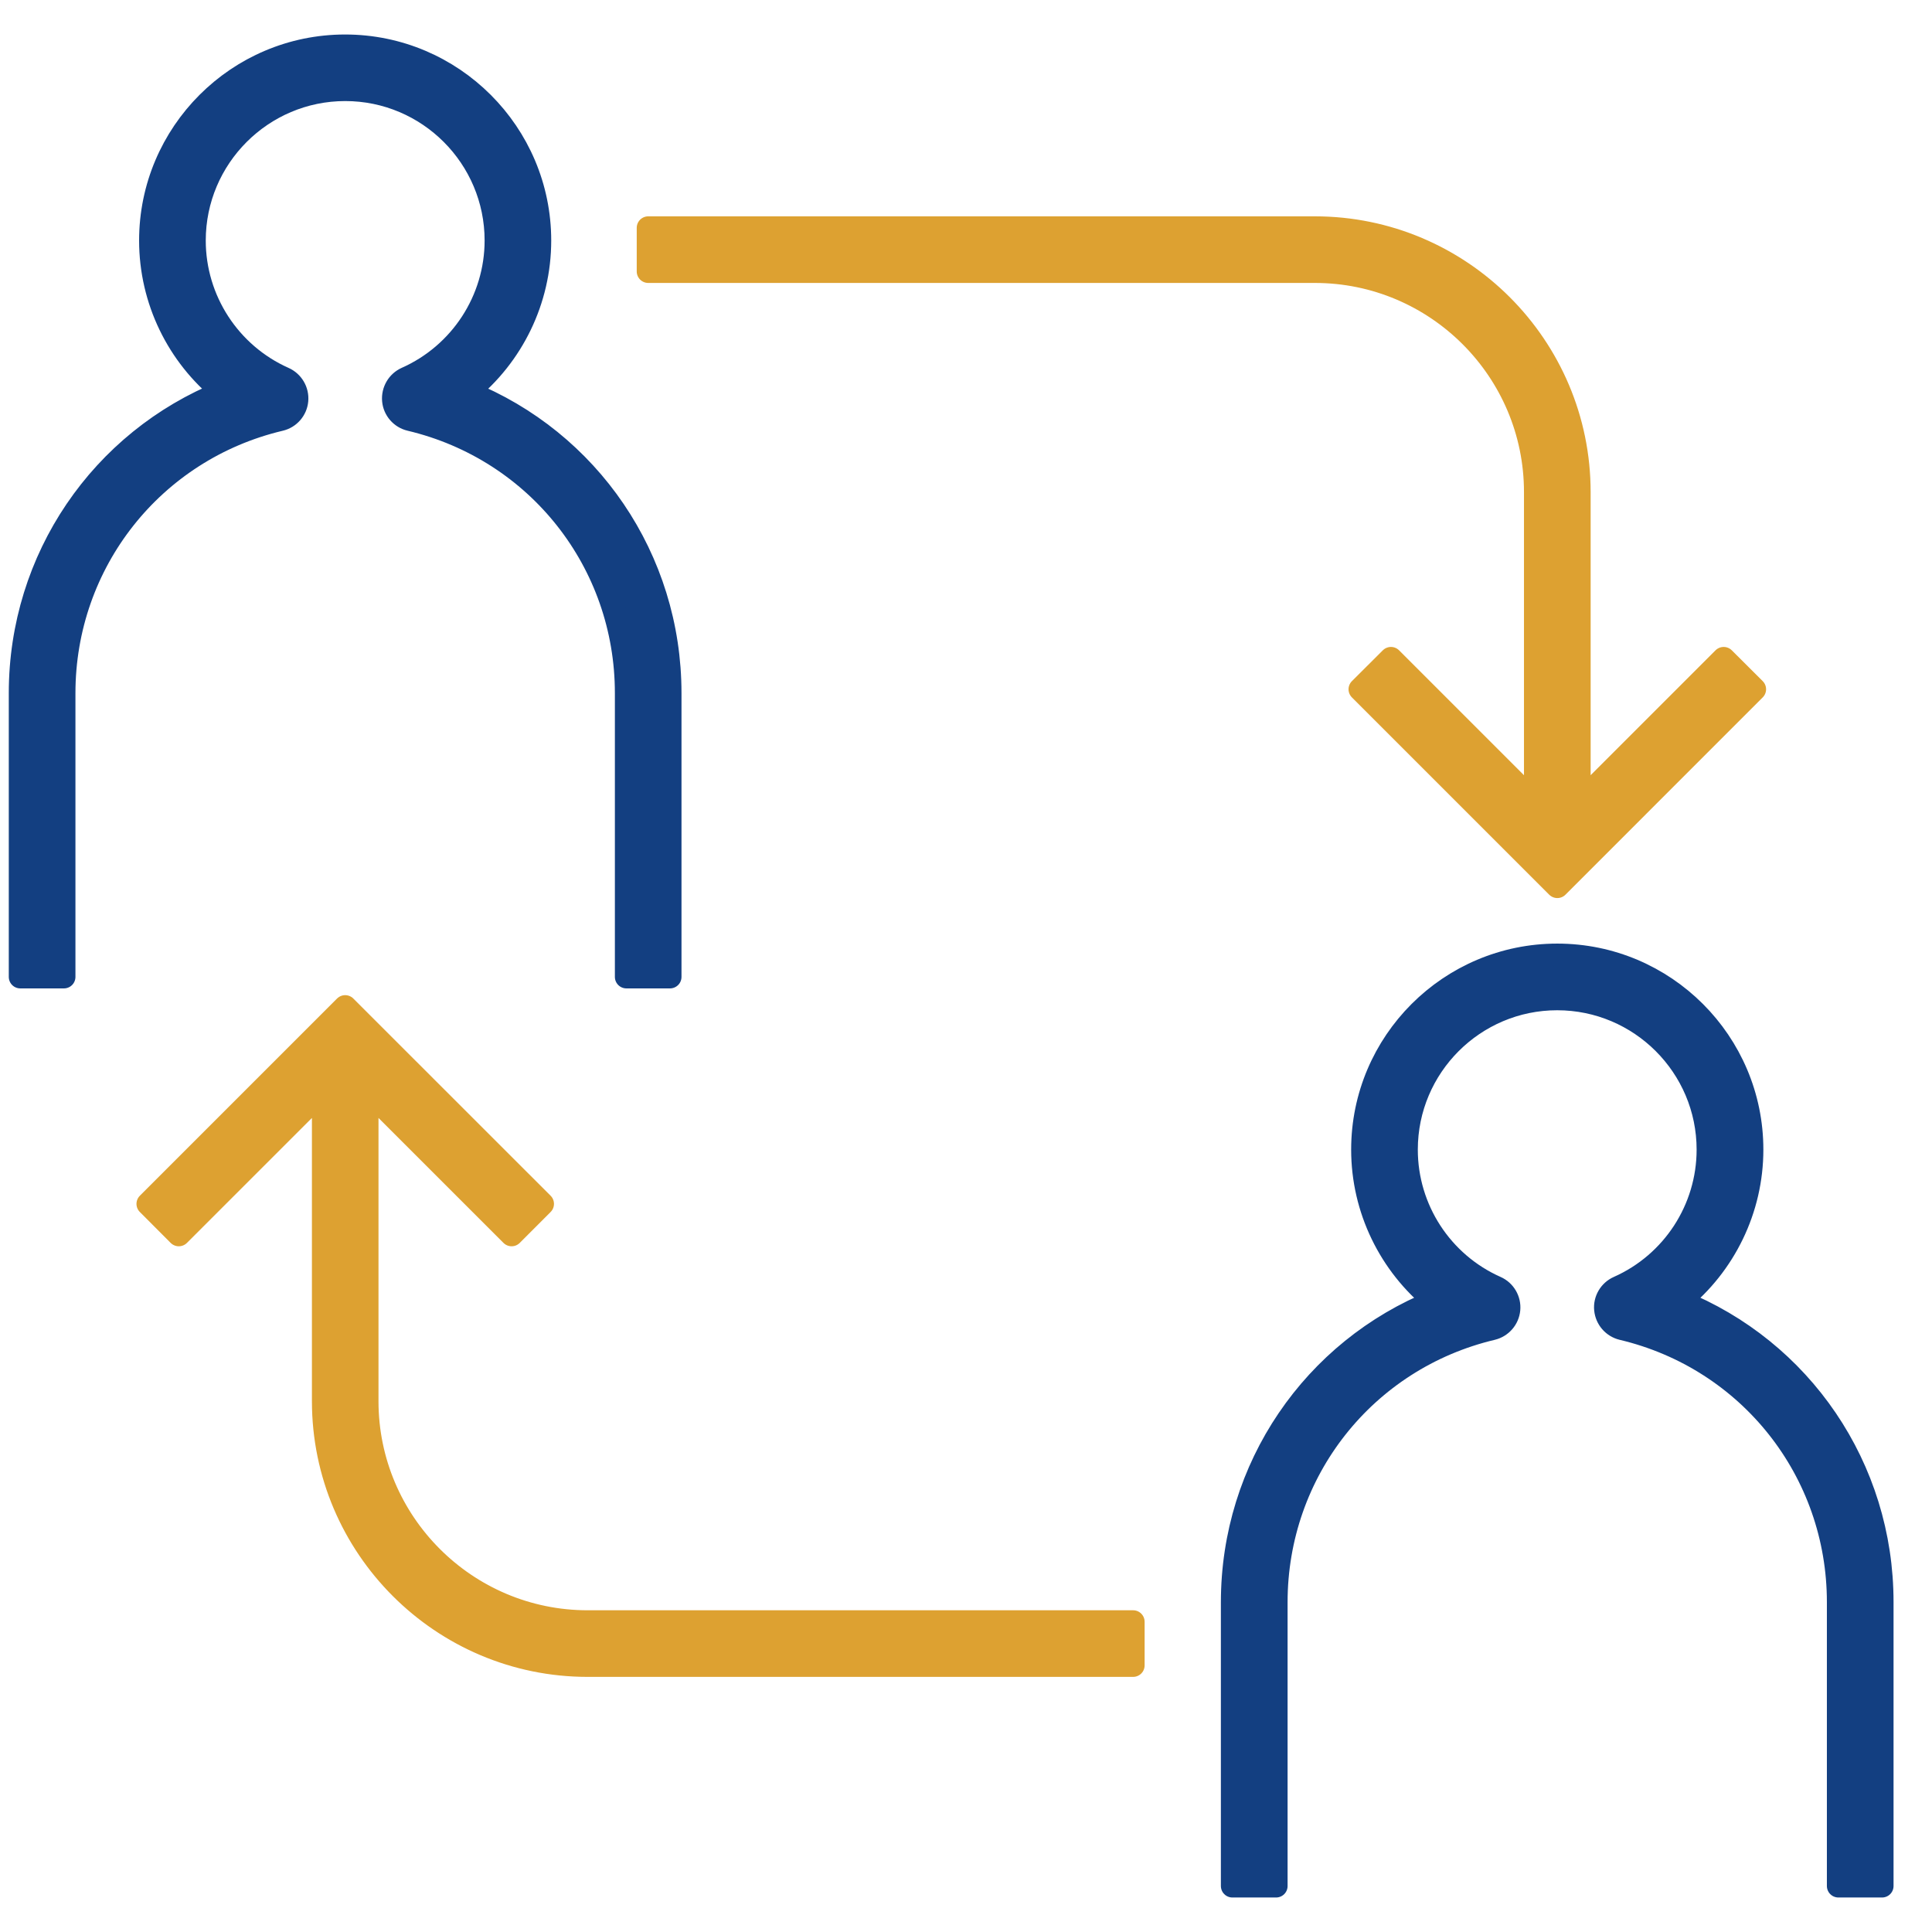 <svg width="42" height="42" viewBox="0 0 42 42" fill="none" xmlns="http://www.w3.org/2000/svg">
<path d="M7.978 30.46V23.7L11.122 26.843L11.793 26.171L7.504 21.884L3.217 26.171L3.887 26.843L7.031 23.7V30.46C7.031 33.627 9.608 36.204 12.775 36.204H24.633V35.256H12.775C10.13 35.256 7.978 33.104 7.978 30.46ZM33.38 10.697V17.456L30.238 14.314L29.566 14.984L33.855 19.273L38.143 14.984L37.471 14.314L34.329 17.456V10.697C34.329 7.53 31.752 4.953 28.584 4.953H14.092V5.901H28.584C31.229 5.901 33.38 8.053 33.38 10.697Z" fill="#DDA131" stroke="#DDA131" stroke-width="0.5" stroke-linejoin="round"/>
<path d="M1.39 21.237V15.069C1.39 12.223 3.323 9.777 6.088 9.121C6.287 9.075 6.434 8.906 6.452 8.704C6.47 8.502 6.358 8.31 6.173 8.227C4.988 7.7 4.223 6.523 4.223 5.229C4.223 3.42 5.696 1.947 7.505 1.947C9.314 1.947 10.785 3.419 10.785 5.228C10.785 6.522 10.02 7.698 8.835 8.225C8.65 8.308 8.538 8.501 8.556 8.704C8.574 8.905 8.721 9.074 8.918 9.12C11.684 9.776 13.617 12.221 13.617 15.067V21.237H14.565V15.069C14.565 12.142 12.797 9.584 10.155 8.522C11.137 7.73 11.733 6.526 11.733 5.229C11.733 2.897 9.835 1 7.503 1C5.171 1 3.274 2.897 3.274 5.229C3.274 6.526 3.87 7.731 4.851 8.52C2.21 9.582 0.441 12.141 0.441 15.067V21.237H1.39ZM38.084 24.992C38.084 26.287 37.489 27.493 36.507 28.285C39.149 29.345 40.916 31.905 40.914 34.83V41H39.965V34.83C39.965 31.984 38.034 29.539 35.267 28.883C35.07 28.835 34.925 28.668 34.905 28.465C34.885 28.264 34.999 28.07 35.184 27.988C36.369 27.462 37.133 26.286 37.133 24.992C37.133 23.183 35.661 21.712 33.852 21.712C32.044 21.712 30.572 23.183 30.572 24.992C30.572 26.286 31.336 27.462 32.52 27.988C32.706 28.07 32.819 28.264 32.8 28.465C32.781 28.668 32.635 28.835 32.438 28.883C29.672 29.539 27.741 31.984 27.741 34.83V41H26.791V34.831C26.791 31.905 28.559 29.346 31.2 28.285C30.219 27.493 29.623 26.287 29.623 24.992C29.623 22.659 31.52 20.763 33.854 20.763C36.187 20.763 38.084 22.659 38.084 24.992Z" fill="#133F81" stroke="#133F81" stroke-width="0.5" stroke-linejoin="round"/>
</svg>
